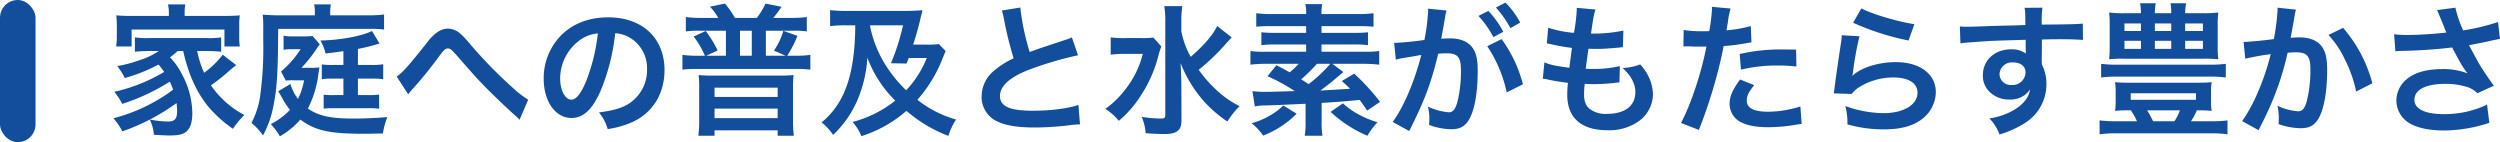<svg xmlns="http://www.w3.org/2000/svg" width="703.52" height="40" viewBox="0 0 703.52 40">
  <g id="ttl" transform="translate(-320 -4035)">
    <path id="パス_316" data-name="パス 316" d="M21.56,14.36c1.44,6.48,3.72,11.56,7.08,15.68a35.034,35.034,0,0,0,6.92,6.2,23.861,23.861,0,0,1,3.2-3.88A26.062,26.062,0,0,1,29.36,24a48.26,48.26,0,0,0,4.84-3.8c1.04-.92,1.36-1.16,2.28-1.88l-3.8-2.92a25.259,25.259,0,0,1-5.24,5.08,28.461,28.461,0,0,1-1.96-6.12h2.8c1.48,0,2.68.08,3.96.2V10.52a21.775,21.775,0,0,1-3.96.2H11.88a23.537,23.537,0,0,1-3.92-.2v4.04a38.831,38.831,0,0,1,3.92-.2h2.8a19.7,19.7,0,0,1-5.12,2.48A38.092,38.092,0,0,1,3,18.6a19.168,19.168,0,0,1,2.12,3.36,46.126,46.126,0,0,0,9.48-3.8,20.482,20.482,0,0,1,1.6,2.08,47.885,47.885,0,0,1-14.04,5.6,17.857,17.857,0,0,1,2.24,3.4,58.759,58.759,0,0,0,13.4-6.28c.4.92.6,1.36.92,2.28a48.264,48.264,0,0,1-16.8,8.04,19.094,19.094,0,0,1,2.52,3.68A58.27,58.27,0,0,0,19.68,29a21.093,21.093,0,0,1,.16,2.28c0,2.16-.68,2.92-2.6,2.92a29.6,29.6,0,0,1-5.08-.56,12.457,12.457,0,0,1,1.16,4.28c1.68.12,3.32.2,4.4.2,2.36,0,3.68-.28,4.56-.96,1.24-.96,1.84-2.68,1.84-5.32A23.3,23.3,0,0,0,21.36,21.2a20.25,20.25,0,0,0-3.52-5.08A23.012,23.012,0,0,0,20,14.36ZM17.52,4.48H7.12a43.1,43.1,0,0,1-4.4-.16,26.549,26.549,0,0,1,.16,2.8v3.12a18.5,18.5,0,0,1-.2,2.84H7.04V8.32H33.16v4.76h4.32a19.464,19.464,0,0,1-.16-2.84V7.12a17.88,17.88,0,0,1,.16-2.8c-1.24.12-2.52.16-4.44.16H21.96V3.6a10.822,10.822,0,0,1,.2-2.36H17.28a11.351,11.351,0,0,1,.24,2.4Zm49.12,13.8H63.68a19.53,19.53,0,0,1-3.12-.16v4.16a21.139,21.139,0,0,1,3-.16h3.08v4.64H64a18.712,18.712,0,0,1-2.92-.12v3.92c.96-.08,1.56-.12,2.8-.12H73.8a18.68,18.68,0,0,1,2.88.16v-4a16.93,16.93,0,0,1-2.8.16H70.72V22.12h3.96a22.524,22.524,0,0,1,3.16.16v-4.2a17.951,17.951,0,0,1-3.16.2H70.72V13.76a50,50,0,0,0,6.08-1.52L74.68,8.72c-2.84,1.44-8.84,2.56-14.52,2.68a12.353,12.353,0,0,1,1.44,3.64c2.28-.24,3.08-.36,5.04-.64Zm-18.36,7.4c.28.4.56.92,1.04,1.72a20.5,20.5,0,0,0,2.28,3.52,19.566,19.566,0,0,1-5.4,4,19.2,19.2,0,0,1,2.56,3.44,21.814,21.814,0,0,0,5.76-4.72c4.08,3.08,8.16,4,17.64,4,1.28,0,1.32,0,5.6-.08A20.226,20.226,0,0,1,79,32.96c-3.8.28-6.32.4-9.4.4-6.56,0-9.8-.68-12.96-2.8a29.277,29.277,0,0,0,2.96-9.72c.08-.52.12-.88.12-.92.12-.64.12-.64.16-.96a13.673,13.673,0,0,1-2.12.12H54.84a39.561,39.561,0,0,0,4.04-5.04A15.037,15.037,0,0,1,60,12.48l-2.04-2.36a18.077,18.077,0,0,1-2.72.12H52.48a11.939,11.939,0,0,1-2.68-.2V14a13.091,13.091,0,0,1,2.36-.16H54.6a27.492,27.492,0,0,1-5.52,6.28l1.36,2.56a17.861,17.861,0,0,1,2.32-.08h2.8a18.736,18.736,0,0,1-1.72,5.24,13.855,13.855,0,0,1-2.12-4.2ZM58.6,4.32H48.68c-1.76,0-3.2-.08-4.76-.2a27.606,27.606,0,0,1,.16,3.56v3.64a100.319,100.319,0,0,1-.84,15.48,23.247,23.247,0,0,1-2.48,7.8A16.083,16.083,0,0,1,44,38.12a28.476,28.476,0,0,0,2.96-8.4c1-4.88,1.28-9.72,1.32-21.6H74.4a24.178,24.178,0,0,1,3.68.2V4.08a37.216,37.216,0,0,1-4.68.24H62.92V3.56a11.3,11.3,0,0,1,.2-2.32H58.4a8.919,8.919,0,0,1,.2,2.24ZM84.88,26.56a6.6,6.6,0,0,1,.84-1.08A112.925,112.925,0,0,0,93.6,15.8c1.36-1.8,1.76-2.16,2.4-2.16.76,0,1,.2,3.48,3.04,4.28,4.88,4.36,5,7.4,8.12,2.92,2.92,6.08,5.92,8.16,7.76a7.9,7.9,0,0,1,1.16,1.16l2.44-5.68a25.651,25.651,0,0,1-4.36-3.36,127.241,127.241,0,0,1-11.96-12.24,26.7,26.7,0,0,0-2.68-2.88,5.669,5.669,0,0,0-3.6-1.52,5.5,5.5,0,0,0-3.2,1.2,12.253,12.253,0,0,0-2.48,2.52c-5.28,6.64-7,8.6-8.72,9.8Zm58.24-17.2a8.742,8.742,0,0,1,4.04,1.2,9.91,9.91,0,0,1,4.92,8.88,11.2,11.2,0,0,1-5.56,10c-1.88,1.08-4.28,1.72-7.96,2.2A12.76,12.76,0,0,1,141,36.32a26.151,26.151,0,0,0,6.28-1.68c6.12-2.48,9.72-8,9.72-14.92,0-9-6.24-14.84-15.84-14.84-5.68,0-10.4,1.92-13.76,5.6A17.182,17.182,0,0,0,123,22.12c0,6.44,3.28,11.08,7.84,11.08,3.28,0,5.84-2.36,8.12-7.52A57.867,57.867,0,0,0,143.12,9.36Zm-4.88.04a52.718,52.718,0,0,1-3.32,13.52c-1.44,3.44-2.8,5.12-4.12,5.12-1.76,0-3.16-2.6-3.16-5.88a13.392,13.392,0,0,1,5.44-10.8A10.182,10.182,0,0,1,138.24,9.4Zm29.08-4.36A32.024,32.024,0,0,1,163,4.8V8.84a27.014,27.014,0,0,1,3.76-.2h7.52v7.04h-5.52l3.2-1.48a34.158,34.158,0,0,0-3.36-5.48l-3.4,1.56a24.57,24.57,0,0,1,3.16,5.4h-2.28a26.547,26.547,0,0,1-4.04-.24V19.6a29.523,29.523,0,0,1,4.04-.2H194a28.134,28.134,0,0,1,4.04.2V15.44a26.547,26.547,0,0,1-4.04.24h-2.48a29.572,29.572,0,0,0,2.88-5.6l-3.96-1.4a19.2,19.2,0,0,1-2.64,5.56l3.28,1.44h-5.56V8.64h7.84a23.547,23.547,0,0,1,3.68.2V4.8a32.26,32.26,0,0,1-4.36.24H187.6a28.747,28.747,0,0,0,2.32-3.12L185.44,1A24.1,24.1,0,0,1,183,5.04h-6.2A22.955,22.955,0,0,0,174,1l-4.2.88a16.827,16.827,0,0,1,2.32,3.16Zm10.92,10.64V8.64h3.32v7.04ZM166.76,34a31.764,31.764,0,0,1-.24,4.2h4.56V36.68h17.76V38.2h4.56a30.184,30.184,0,0,1-.24-4.28v-9.2a28.707,28.707,0,0,1,.16-3.6c-1.36.12-2.28.16-3.8.16H170.36c-1.32,0-2.4-.04-3.76-.16a30.386,30.386,0,0,1,.16,3.6Zm4.32-9.32h17.76v2.6H171.08Zm0,5.88h17.76v2.68H171.08ZM234.2,12.4a20.855,20.855,0,0,1-3.32.16h-3.92a79.555,79.555,0,0,0,2.16-7.76c.32-1.24.32-1.24.48-1.92-1.64.12-3.36.2-4.84.2h-16.2a39.078,39.078,0,0,1-4.96-.24V7.36a34.628,34.628,0,0,1,4.4-.24h2.68c-.04,8.6-1.24,15.24-3.68,20.04a21.8,21.8,0,0,1-5.8,7.28,15.351,15.351,0,0,1,3.24,3.52,29.333,29.333,0,0,0,6.64-9.32,35.7,35.7,0,0,0,3-12.4,33.844,33.844,0,0,0,7.84,12.08,32.233,32.233,0,0,1-12,6,13.755,13.755,0,0,1,2.48,4,35.938,35.938,0,0,0,12.68-7.12,39.776,39.776,0,0,0,11.8,7.04,18.456,18.456,0,0,1,2.16-4.6,31.417,31.417,0,0,1-10.88-5.56,38.437,38.437,0,0,0,7.12-11.72c.48-1.16.64-1.56.84-2ZM214.84,7.12h9.28a62.782,62.782,0,0,1-3.4,10.68l4.4.08c.48-1.24.48-1.24.6-1.56h5.08A28.461,28.461,0,0,1,225,25.4a37.416,37.416,0,0,1-5.32-6.36,32.686,32.686,0,0,1-4.8-11.48Zm37.08-4.16a17,17,0,0,1,.64,2.6,101.92,101.92,0,0,0,2.68,10.84,24.689,24.689,0,0,0-5.44,3.44A9.394,9.394,0,0,0,246.24,27a7.571,7.571,0,0,0,3.48,6.68c2.56,1.52,6.04,2.2,11.6,2.2a84.531,84.531,0,0,0,9.36-.6,24.936,24.936,0,0,1,3.24-.28l-.44-5.48c-3,1.04-7.92,1.64-12.92,1.64-6.44,0-9.16-1.24-9.16-4.16,0-2.88,2.92-5.44,8.76-7.6a97.736,97.736,0,0,1,13.2-3.84l-1.72-5.04a10.947,10.947,0,0,1-1.52.6c-7.76,2.56-7.76,2.56-10.36,3.52a67.18,67.18,0,0,1-2.64-12.52Zm60.6,4.36c-1.16,2.48-3.6,5.32-7.44,8.68a23.344,23.344,0,0,1-2.64-7.24V5.96a26.226,26.226,0,0,1,.28-4.24h-5.08a25.708,25.708,0,0,1,.28,4.2V32.36c0,.84-.24,1-1.44,1a36.611,36.611,0,0,1-5.2-.48,14.351,14.351,0,0,1,1.12,4.6c1.56.12,3.72.24,5.2.24,1.92,0,3.12-.28,3.84-.92.76-.64,1.04-1.44,1.04-3.24L302.44,24c0-1.32-.04-2.24-.2-6.24a35.917,35.917,0,0,0,6.32,10.48,35.048,35.048,0,0,0,6.84,5.96,22.328,22.328,0,0,1,3.44-4.32,27.722,27.722,0,0,1-6.96-4.96,35.706,35.706,0,0,1-4.56-5.28,60.72,60.72,0,0,0,7.16-6.76c1.36-1.52,2.08-2.32,2.12-2.36Zm-17.96,3.24a23.257,23.257,0,0,1-3.52.16h-4.2a28.126,28.126,0,0,1-4.28-.2V15.4a27.063,27.063,0,0,1,4-.24h5.04a26.624,26.624,0,0,1-4.76,9.8,26.032,26.032,0,0,1-5.8,5.68,15.3,15.3,0,0,1,3.8,3.36,29.619,29.619,0,0,0,6.04-6.88,36.739,36.739,0,0,0,5.08-11.36,25.487,25.487,0,0,1,.84-2.68Zm50.4,7.4h8.6a38.318,38.318,0,0,1,4.56.24V14.36a27.024,27.024,0,0,1-4.12.2H341.88V12.52h9.36a25.07,25.07,0,0,1,3.72.2V9.08a30.871,30.871,0,0,1-3.72.16h-9.36V7.36H352.4a36.784,36.784,0,0,1,4.12.16V3.72a32.553,32.553,0,0,1-4.6.24H341.88a12.924,12.924,0,0,1,.2-2.8h-4.76a10.134,10.134,0,0,1,.24,2.8h-9.4a34.819,34.819,0,0,1-4.64-.24v3.8a35.784,35.784,0,0,1,4.16-.16h9.88V9.24h-8.84a32.48,32.48,0,0,1-3.76-.16v3.64a25.649,25.649,0,0,1,3.76-.2h8.84v2.04H326.04a26.975,26.975,0,0,1-4.16-.2V18.2a36.271,36.271,0,0,1,4.6-.24h9a24.748,24.748,0,0,1-2.56,2.4c-1.32-.76-1.92-1.08-3.72-2l-2.52,3.08a52.358,52.358,0,0,1,7.68,4.2c-6.8.2-6.8.2-7.96.2a26.277,26.277,0,0,1-3.96-.2l.68,4.32a12.728,12.728,0,0,1,2.84-.28c2.96-.08,2.96-.08,11.44-.48v5a21.456,21.456,0,0,1-.24,4h5a21.708,21.708,0,0,1-.24-4V28.96c5.2-.32,5.2-.32,10.72-.84.76,1.08,1.08,1.48,2.08,3l3.64-2.44a60.249,60.249,0,0,0-7.28-7.96L347.6,22.8c1.2,1.08,1.64,1.48,2.32,2.2-3.16.16-5.96.36-8.36.48,2.12-1.56,3.28-2.48,5.12-4.08.56-.48.72-.6,1.36-1.12Zm-.6,0a39.93,39.93,0,0,1-6.12,5.72c-.68-.48-.88-.6-2.08-1.36a45.426,45.426,0,0,0,4.44-4.36ZM331.12,29.68a16.962,16.962,0,0,1-3.92,2.92,20.45,20.45,0,0,1-5,2.08,14.849,14.849,0,0,1,3.24,3.48A27.032,27.032,0,0,0,334.88,32Zm13.32,1.8A35.558,35.558,0,0,0,354.8,38.2a20.888,20.888,0,0,1,2.84-3.8,26.233,26.233,0,0,1-5.24-2.16,20.267,20.267,0,0,1-4.48-3.16ZM388.52,13A37.413,37.413,0,0,1,394,26l4.56-2.28a37.2,37.2,0,0,0-6-12.72ZM376.76,4.2a9.3,9.3,0,0,1,.32-1.24l-5.2-.52v.72a56.265,56.265,0,0,1-1.04,8.08,82.153,82.153,0,0,1-8.52.84l.48,4.72a16.424,16.424,0,0,1,1.64-.4l3.64-.6c1.28-.24,1.28-.24,1.88-.32-1.88,7.44-4.96,14.64-8.04,18.84l4.64,2.56c4.4-8.72,6.2-13.56,8.16-21.76.92-.08,1.56-.12,2.4-.12,3.08,0,4,1.08,4,4.76a35.541,35.541,0,0,1-1.04,9.12c-.6,1.96-1.24,2.72-2.4,2.72a16.745,16.745,0,0,1-5.84-1.6,15.023,15.023,0,0,1,.4,3.4c0,.4-.04,1-.08,1.76a18.544,18.544,0,0,0,6.16,1.2c2.12,0,3.32-.48,4.44-1.8,1.92-2.2,3.08-7.68,3.08-14.56,0-3.64-.52-5.56-1.88-7.08-1.32-1.4-3.28-2.12-5.92-2.12-.72,0-1.28.04-2.48.08.12-.52.12-.52.24-1.2.4-2.16.68-3.8.88-4.96Zm9.28.28a27,27,0,0,1,4.2,5.96l2.8-1.48a25.923,25.923,0,0,0-4.2-5.88ZM397.8,6.36A23.132,23.132,0,0,0,393.64.72l-2.68,1.4a29.472,29.472,0,0,1,4.08,5.8Zm6.36,15.8a6.775,6.775,0,0,1,1.52.24c1.6.36,3.16.6,5.56.92a27.318,27.318,0,0,0-.2,3.4c0,6.44,3.96,9.92,11.24,9.92A14.371,14.371,0,0,0,431.32,34a9.517,9.517,0,0,0,3.84-7.48,12.441,12.441,0,0,0-1.72-5.88,15.372,15.372,0,0,0-1.88-2.52,14.78,14.78,0,0,1-4.96,1c2.4,2.2,3.6,4.44,3.6,6.76,0,3.92-2.92,6.16-8,6.16a7.278,7.278,0,0,1-4.96-1.48c-1.04-.92-1.48-2.16-1.48-4.12a28.368,28.368,0,0,1,.2-2.84c1.56.08,1.92.08,2.56.08a58.256,58.256,0,0,0,6-.36,5.142,5.142,0,0,1,1.2-.12l.12-4.6a31.978,31.978,0,0,1-7.64.8c-.44,0-.76,0-1.96-.04.24-1.92.36-2.72.76-5.64,1.72.04,2.08.04,2.48.04,1.44,0,2.72-.08,5.6-.32.88-.08,1.08-.12,1.6-.16l.16-4.68a39.737,39.737,0,0,1-9.12.84c.72-4.92.84-5.52,1.28-6.76l-5.32-.48a1.657,1.657,0,0,1,.04.4,47.081,47.081,0,0,1-.8,6.64,30.352,30.352,0,0,1-7.24-1.44l-.4,4.4c.6.12.8.16,1.36.28a52.461,52.461,0,0,0,5.72,1c-.2,1.48-.56,4.16-.72,5.6-4.08-.56-5.2-.8-7.04-1.52Zm39.56-9.08a5.972,5.972,0,0,1,.76-.04c.32,0,.88,0,1.6.04.68.04,1.08.04,1.28.04h2.32a3.387,3.387,0,0,0,.52-.04c-1.32,7.12-4.4,16.44-7.16,21.52l5.04,1.96a135.612,135.612,0,0,0,4.48-13.24c1.04-3.64,2.04-7.88,2.48-10.36a54.529,54.529,0,0,0,6.56-.84c.96-.16.96-.16,1.28-.2l-.2-4.6a33.2,33.2,0,0,1-6.84,1.2c.16-.92.2-1.16.4-2.28A22.73,22.73,0,0,1,457,2.4l-5.28-.48a5.427,5.427,0,0,1,.04.72A48.553,48.553,0,0,1,451,8.76c-.92.04-1.36.04-1.84.04a31.825,31.825,0,0,1-5.36-.36Zm31.72.88c-2.52-.04-2.88-.04-3.96-.04a51.333,51.333,0,0,0-11.92,1.28l.36,4.4a43.169,43.169,0,0,1,10.56-1.16,41.641,41.641,0,0,1,5.04.28Zm-15.76,8.4c-2.2,3-2.96,4.8-2.96,6.92a5.78,5.78,0,0,0,2.84,4.92c1.92,1.08,4.48,1.6,8.04,1.6a46.549,46.549,0,0,0,7.44-.64c.92-.16,1.24-.2,1.96-.28l-.36-4.92a30.612,30.612,0,0,1-9.08,1.48c-4,0-6-1.04-6-3.08,0-1.4.48-2.4,2.08-4.4ZM491.48,6.4a72.4,72.4,0,0,0,15.6,5l1.64-4.6c-4.52-.64-12.16-2.92-14.92-4.44Zm-3.2,3.52a16.324,16.324,0,0,1-.24,2.32c-.72,4.72-1.36,9.16-1.68,11.64-.2,1.52-.2,1.68-.32,2.4l5.04.16a8.708,8.708,0,0,1,1.8-1.72,18.2,18.2,0,0,1,9.96-2.92c4.24,0,6.76,1.6,6.76,4.28,0,3.4-3.92,5.76-9.56,5.76a32.292,32.292,0,0,1-10.76-2,17.751,17.751,0,0,1,.6,5.16,36.78,36.78,0,0,0,10.2,1.4c4.64,0,7.96-.84,10.56-2.72a9.74,9.74,0,0,0,4.12-7.72c0-5.12-4.48-8.48-11.28-8.48-4.84,0-9.8,1.56-12.12,3.8l-.08-.08c.12-.6.12-.6.2-1.16a84.637,84.637,0,0,1,1.8-9.84Zm56.32,3.8v-2.6c3.16-.08,3.88-.08,4.84-.08,3.32,0,5.24.08,6.72.2l-.04-4.6c-1.48.16-4.6.24-11.56.28a31.439,31.439,0,0,1,.2-4.76l-5.04.04c.2,1.04.2,1.04.24,4.84-2.08.08-2.08.08-3.4.12-3.28.08-3.68.08-6.28.16-5.16.2-5.8.2-6.8.2a17.419,17.419,0,0,1-1.96-.08l.16,4.76c1.08-.16,1.08-.16,7.12-.6,1.76-.12,5.52-.24,11.24-.4,0,1.08,0,3.32.04,3.4a1.649,1.649,0,0,0,.04.48,6.684,6.684,0,0,0-4.16-1.2c-4.64,0-7.96,3.04-7.96,7.28a6.25,6.25,0,0,0,2.76,5.4A7.371,7.371,0,0,0,535.4,28a6.589,6.589,0,0,0,5.88-2.84c-.32,2.24-1.92,4.28-4.64,5.84a18.877,18.877,0,0,1-6.8,2.32,13.127,13.127,0,0,1,2.84,4.52,27.963,27.963,0,0,0,7.24-3.28,12.834,12.834,0,0,0,5.96-10.8,12.173,12.173,0,0,0-1.28-5.64c0-.48-.04-.8-.04-.96Zm-4.6,6.6a3.645,3.645,0,0,1-3.92,3.6,3.157,3.157,0,0,1-3.4-3.16,3.5,3.5,0,0,1,3.72-3.2C538.6,17.56,540,18.64,540,20.32Zm44.92-16.6a15.08,15.08,0,0,1,.28-2.8h-4.4a14.34,14.34,0,0,1,.2,2.8h-4.6a15.216,15.216,0,0,1,.24-2.8h-4.4a18.282,18.282,0,0,1,.24,2.8h-4.52a33.426,33.426,0,0,1-4.44-.2,26.434,26.434,0,0,1,.16,3.4v6.32a26.719,26.719,0,0,1-.16,3.44,35.345,35.345,0,0,1,4.16-.16h22.4a38.524,38.524,0,0,1,4.16.16,24.454,24.454,0,0,1-.16-3.44V6.92a25.283,25.283,0,0,1,.16-3.4,33.425,33.425,0,0,1-4.44.2ZM572.48,6.6V8.72h-4.64V6.6Zm3.92,0H581V8.72h-4.6Zm8.52,0h5V8.72h-5Zm-12.44,4.88v2.28h-4.64V11.48Zm3.92,0H581v2.28h-4.6Zm8.52,0h5v2.28h-5ZM569.64,31.04a18.405,18.405,0,0,1,1.72,3.08h-5.88a36.964,36.964,0,0,1-4.64-.24V37.8a30.669,30.669,0,0,1,4.64-.28h26.88a28.779,28.779,0,0,1,4.48.28V33.88a33.4,33.4,0,0,1-4.48.24h-5.8a15.7,15.7,0,0,0,1.64-3.08c1.76,0,2.92.04,4.2.16a13.249,13.249,0,0,1-.2-2.72V25.8a12.606,12.606,0,0,1,.2-2.68c-1.12.12-2.68.16-4.44.16H569.6c-1.76,0-3.32-.04-4.4-.16a17.869,17.869,0,0,1,.16,2.68v2.68a18.786,18.786,0,0,1-.16,2.72,38.053,38.053,0,0,1,4.16-.16Zm13.8,0a14.581,14.581,0,0,1-1.52,3.08h-6.04a23.23,23.23,0,0,0-1.68-3.08Zm-13.84-4.8h18.36v1.84H569.6Zm26.76-8.28a32.813,32.813,0,0,1-4.64.24H565.84a32.3,32.3,0,0,1-4.56-.24V21.8a35.587,35.587,0,0,1,4.56-.24h25.88a36.964,36.964,0,0,1,4.64.24Zm14.56-15.8v.76A61.559,61.559,0,0,1,609.88,11c-2.2.32-7.04.8-8.52.8l.48,4.72A71.71,71.71,0,0,1,609,15.24a67.863,67.863,0,0,1-3.88,11.32,43.7,43.7,0,0,1-4.16,7.52l4.64,2.56c.2-.4.2-.44.32-.68l.6-1.2a85.792,85.792,0,0,0,4.8-11.24,84.618,84.618,0,0,0,2.44-8.68c.92-.08,1.52-.12,2.32-.12,3.16,0,4.08,1.08,4.08,4.76a35.541,35.541,0,0,1-1.04,9.12c-.6,1.96-1.24,2.72-2.4,2.72a16.548,16.548,0,0,1-5.84-1.56,15.023,15.023,0,0,1,.4,3.4c0,.4-.04.96-.08,1.76a19.407,19.407,0,0,0,6.16,1.16c2.12,0,3.32-.48,4.44-1.8,1.92-2.2,3.08-7.68,3.08-14.56,0-3.64-.52-5.56-1.88-7.08-1.32-1.4-3.28-2.12-5.92-2.12-.76,0-1.32.04-2.48.12.12-.52.12-.6.28-1.48.56-3,.56-3,.68-3.84.12-.64.16-.84.24-1.36a9.309,9.309,0,0,1,.32-1.24Zm14.32,7.68a25.888,25.888,0,0,1,4.6,6.84,35.954,35.954,0,0,1,3.2,9.08l4.56-2.32a38.827,38.827,0,0,0-8.24-15.6Zm18.84,4.6a15.029,15.029,0,0,1,1.76-.12,139.4,139.4,0,0,0,14.2-.96c2.64,4.92,2.68,5.04,4.32,7.28a18.583,18.583,0,0,0-6.92-1.2c-4.56,0-7.88.92-10.2,2.88a7.781,7.781,0,0,0-2.88,5.96,7.461,7.461,0,0,0,2.36,5.4c2.04,1.96,6,3.04,11.12,3.04a41.293,41.293,0,0,0,12.68-2.16l-.64-5.12a27.792,27.792,0,0,1-12.04,2.68c-5.44,0-8.4-1.44-8.4-4.04,0-2.84,3.2-4.48,8.64-4.48a20.047,20.047,0,0,1,6.32.92,7.068,7.068,0,0,1,2.76,1.72l4.64-2.12c-1.4-1.88-3.16-4.48-4.24-6.32-.4-.72-1.32-2.4-2.76-5.08q4.98-.96,5.88-1.2c1.36-.28,1.8-.4,2.84-.56l-.56-4.76a60.863,60.863,0,0,1-9.8,2.36,33.519,33.519,0,0,1-2.2-6.4l-5.16.68c.2.32,1.92,4.56,2.6,6.32-2.48.32-7.8.68-10.8.68a27.423,27.423,0,0,1-3.88-.2Z" transform="translate(350 4035)" fill="#124e9b"/>
    <rect id="長方形_133" data-name="長方形 133" width="10" height="40" rx="5" transform="translate(320 4035)" fill="#124e9b"/>
  </g>
</svg>
